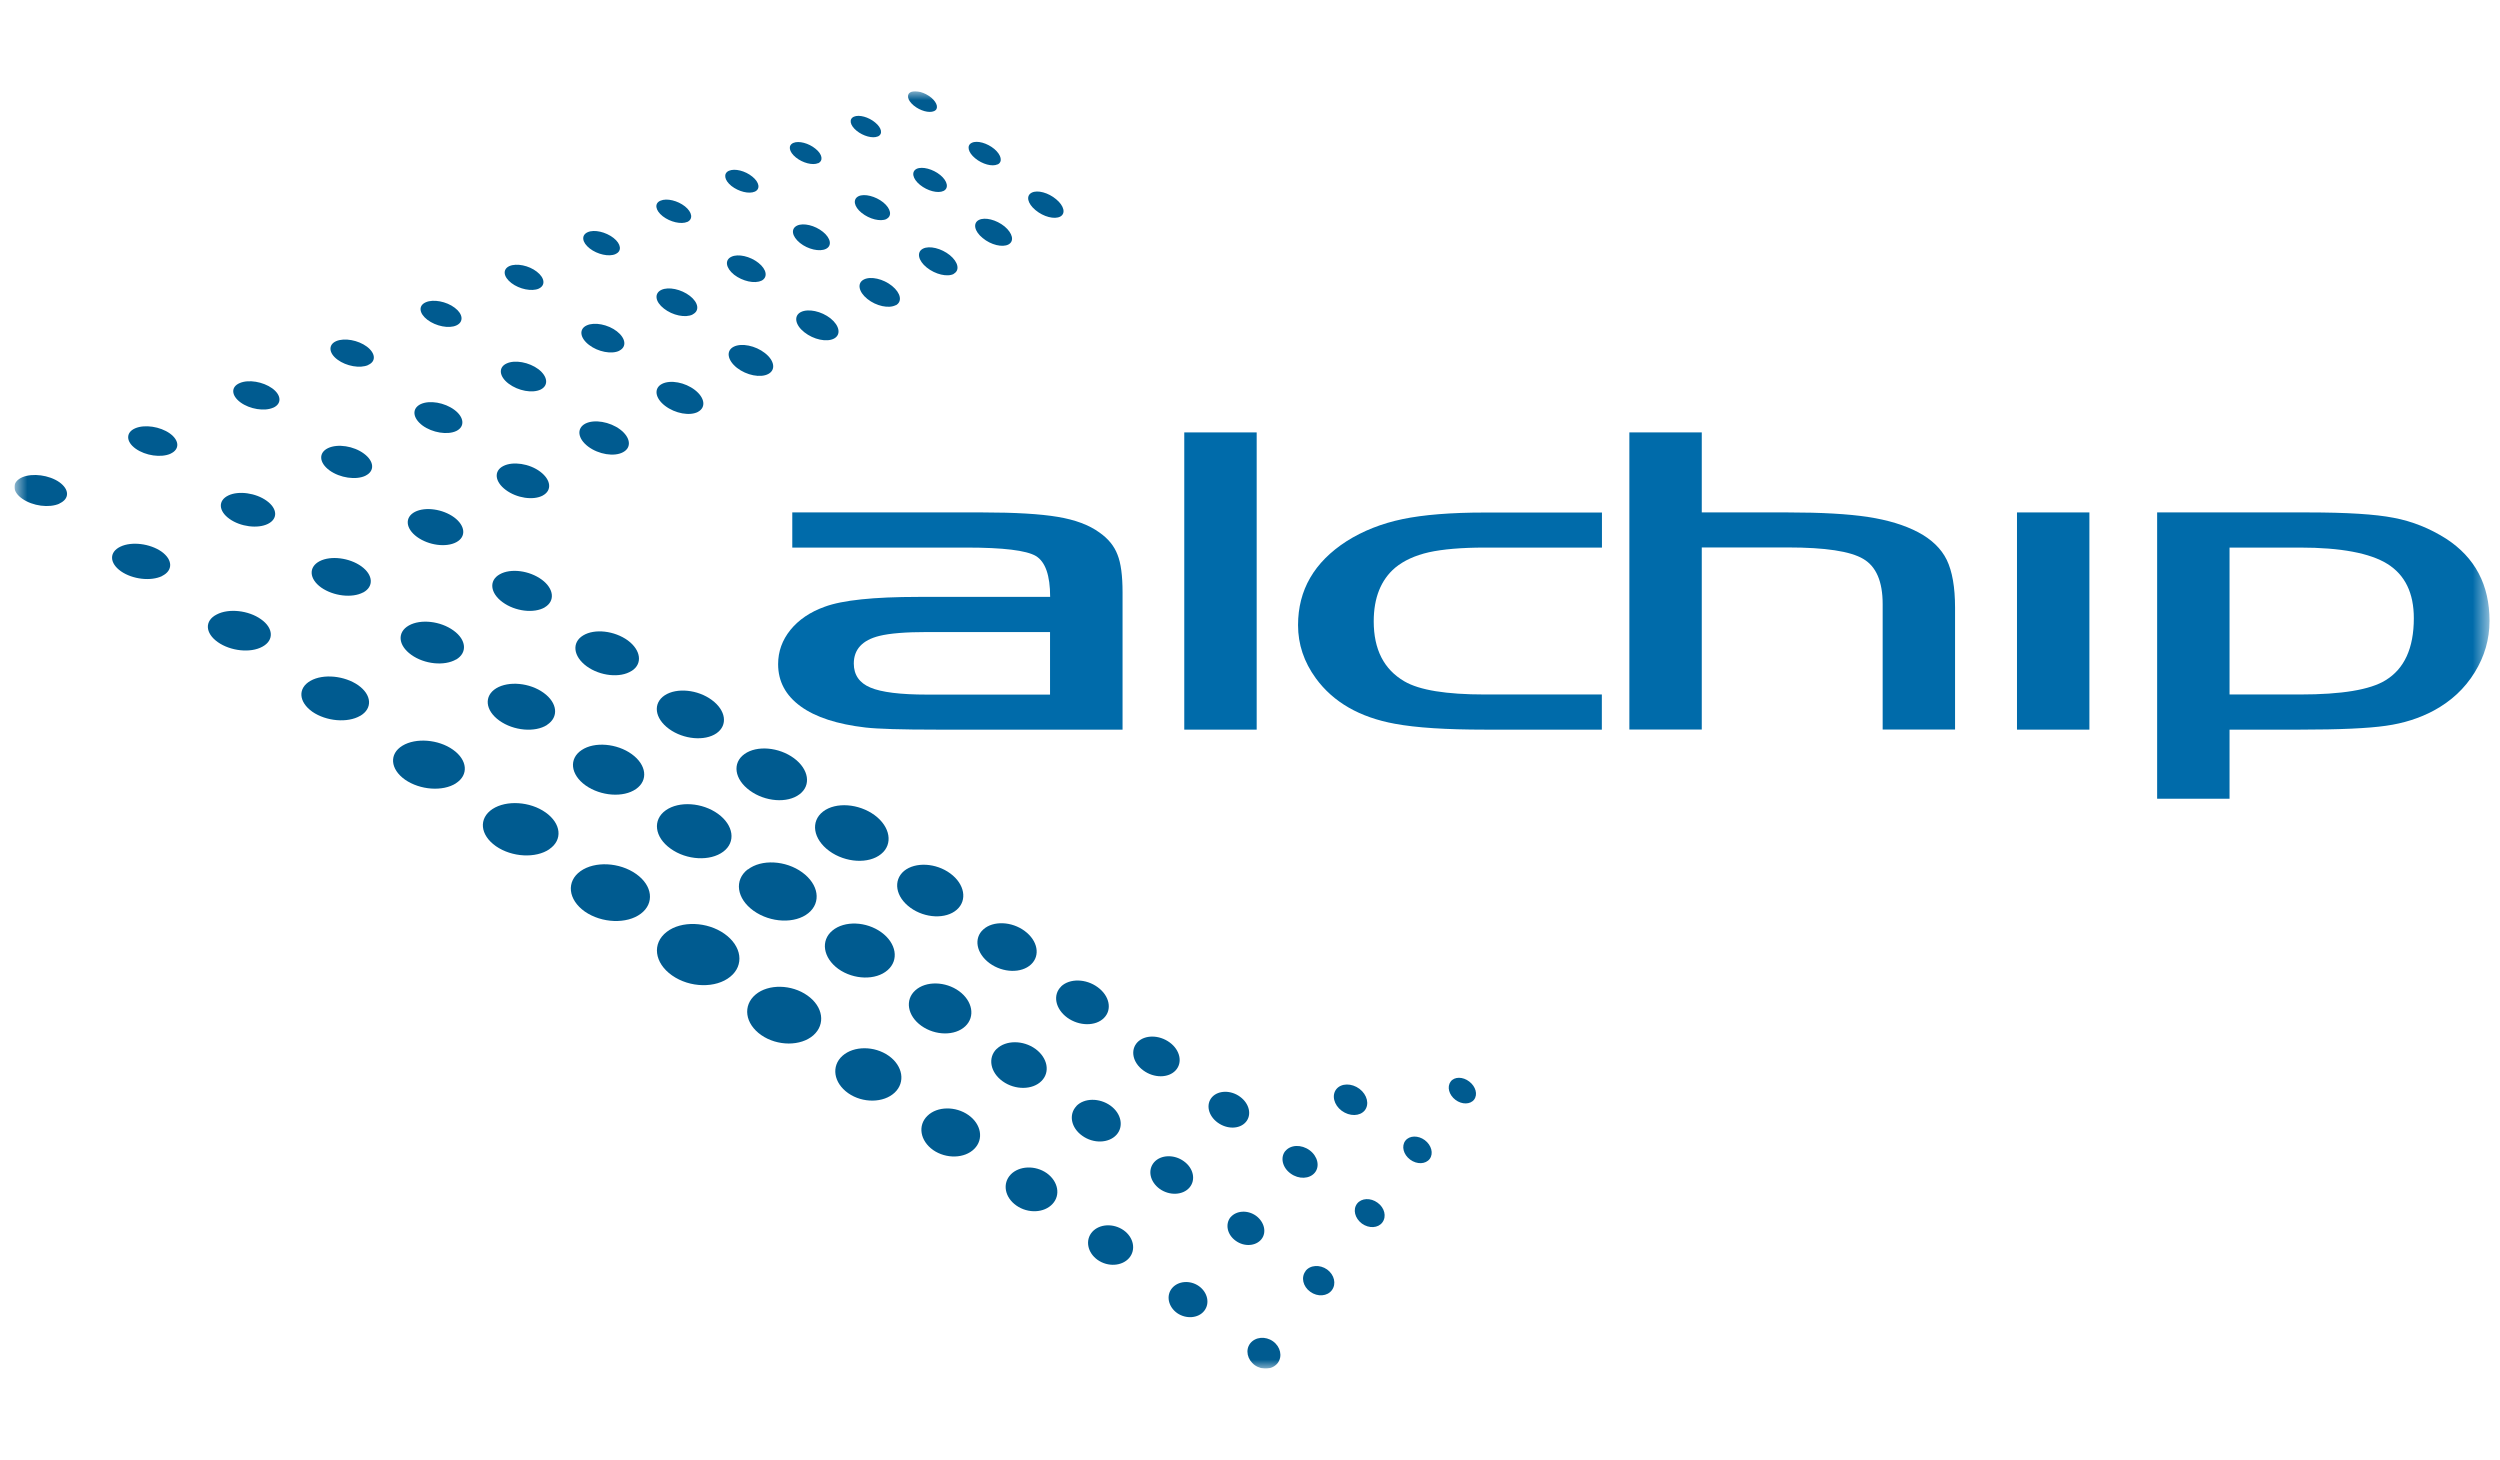 <svg width="137" height="80" viewBox="0 0 137 80" fill="none" xmlns="http://www.w3.org/2000/svg">
<g clip-path="url(#clip0_1038_8856)">
<g clip-path="url(#clip1_1038_8856)">
<mask id="mask0_1038_8856" style="mask-type:luminance" maskUnits="userSpaceOnUse" x="0" y="5" width="137" height="70">
<path d="M136.423 5H0.789V75H136.423V5Z" fill="white"/>
</mask>
<g mask="url(#mask0_1038_8856)">
<path d="M58.102 11.869C57.787 12.036 57.184 11.882 56.747 11.516C56.304 11.15 56.214 10.727 56.535 10.56C56.85 10.393 57.453 10.56 57.877 10.919C58.314 11.279 58.41 11.702 58.102 11.869Z" fill="#005B90"/>
<path d="M54.67 9.006C54.381 9.148 53.828 9 53.437 8.672C53.039 8.345 52.962 7.96 53.257 7.825C53.546 7.684 54.098 7.838 54.49 8.165C54.875 8.493 54.959 8.871 54.67 9.013V9.006Z" fill="#005B90"/>
<path d="M51.183 6.091C50.913 6.207 50.425 6.072 50.072 5.783C49.719 5.488 49.655 5.16 49.924 5.038C50.187 4.923 50.688 5.064 51.035 5.353C51.382 5.648 51.446 5.976 51.189 6.091H51.183Z" fill="#005B90"/>
<path d="M55.263 13.398C54.935 13.571 54.3 13.423 53.85 13.044C53.395 12.678 53.305 12.229 53.639 12.056C53.972 11.882 54.602 12.043 55.051 12.409C55.494 12.781 55.597 13.218 55.263 13.398Z" fill="#005B90"/>
<path d="M51.705 10.464C51.397 10.611 50.826 10.464 50.415 10.13C50.004 9.796 49.927 9.404 50.235 9.25C50.543 9.109 51.121 9.263 51.526 9.591C51.93 9.924 52.007 10.316 51.705 10.464Z" fill="#005B90"/>
<path d="M48.101 7.478C47.819 7.6 47.299 7.459 46.939 7.163C46.573 6.862 46.509 6.521 46.798 6.393C47.081 6.271 47.601 6.412 47.96 6.714C48.32 7.009 48.39 7.349 48.108 7.478H48.101Z" fill="#005B90"/>
<path d="M52.27 15.009C51.923 15.195 51.255 15.041 50.78 14.656C50.312 14.277 50.222 13.815 50.575 13.629C50.928 13.443 51.589 13.61 52.051 13.982C52.514 14.361 52.61 14.817 52.263 15.003L52.27 15.009Z" fill="#005B90"/>
<path d="M48.577 12.004C48.25 12.158 47.646 12.011 47.216 11.664C46.792 11.324 46.722 10.913 47.049 10.752C47.37 10.598 47.98 10.752 48.404 11.092C48.821 11.433 48.898 11.837 48.577 11.998V12.004Z" fill="#005B90"/>
<path d="M44.831 8.942C44.536 9.07 43.99 8.935 43.612 8.627C43.233 8.319 43.169 7.966 43.477 7.831C43.772 7.703 44.318 7.844 44.69 8.152C45.069 8.454 45.127 8.813 44.831 8.948V8.942Z" fill="#005B90"/>
<path d="M49.085 16.723C48.712 16.922 48.013 16.774 47.531 16.383C47.043 15.991 46.96 15.51 47.339 15.317C47.711 15.124 48.404 15.279 48.886 15.67C49.367 16.062 49.457 16.53 49.091 16.73L49.085 16.723Z" fill="#005B90"/>
<path d="M45.257 13.641C44.917 13.808 44.275 13.667 43.838 13.314C43.395 12.954 43.325 12.537 43.678 12.364C44.024 12.197 44.66 12.351 45.097 12.704C45.533 13.057 45.604 13.475 45.257 13.641Z" fill="#005B90"/>
<path d="M41.363 10.502C41.042 10.643 40.477 10.502 40.079 10.188C39.688 9.873 39.63 9.501 39.944 9.359C40.266 9.218 40.837 9.359 41.229 9.68C41.614 9.989 41.678 10.361 41.363 10.502Z" fill="#005B90"/>
<path d="M45.707 18.553C45.309 18.765 44.584 18.611 44.076 18.206C43.569 17.808 43.486 17.308 43.884 17.102C44.288 16.897 45.014 17.051 45.515 17.449C46.009 17.847 46.099 18.341 45.707 18.553Z" fill="#005B90"/>
<path d="M41.724 15.381C41.358 15.561 40.69 15.413 40.228 15.054C39.772 14.688 39.702 14.245 40.08 14.071C40.446 13.892 41.114 14.046 41.563 14.405C42.019 14.765 42.09 15.201 41.724 15.387V15.381Z" fill="#005B90"/>
<path d="M37.666 12.159C37.332 12.306 36.729 12.171 36.318 11.85C35.907 11.529 35.849 11.138 36.196 10.997C36.536 10.849 37.133 10.99 37.538 11.311C37.936 11.632 37.993 12.011 37.66 12.165L37.666 12.159Z" fill="#005B90"/>
<path d="M42.106 20.492C41.682 20.723 40.911 20.569 40.385 20.158C39.859 19.741 39.775 19.221 40.205 19.002C40.629 18.784 41.399 18.938 41.919 19.349C42.44 19.754 42.523 20.267 42.106 20.492Z" fill="#005B90"/>
<path d="M37.955 17.237C37.564 17.43 36.858 17.288 36.382 16.909C35.901 16.537 35.843 16.081 36.235 15.889C36.633 15.696 37.333 15.85 37.808 16.216C38.283 16.588 38.347 17.038 37.955 17.23V17.237Z" fill="#005B90"/>
<path d="M33.729 13.924C33.376 14.085 32.734 13.943 32.317 13.616C31.887 13.282 31.842 12.884 32.208 12.723C32.567 12.563 33.196 12.71 33.62 13.038C34.038 13.365 34.089 13.764 33.736 13.918L33.729 13.924Z" fill="#005B90"/>
<path d="M38.26 22.566C37.811 22.81 36.995 22.662 36.443 22.238C35.891 21.815 35.821 21.275 36.276 21.038C36.739 20.8 37.541 20.954 38.081 21.372C38.62 21.789 38.703 22.322 38.254 22.566H38.26Z" fill="#005B90"/>
<path d="M33.939 19.221C33.522 19.426 32.771 19.285 32.276 18.9C31.775 18.515 31.718 18.033 32.148 17.834C32.572 17.635 33.31 17.776 33.804 18.155C34.292 18.534 34.356 19.009 33.939 19.215V19.221Z" fill="#005B90"/>
<path d="M29.525 15.818C29.14 15.985 28.466 15.85 28.023 15.51C27.573 15.163 27.535 14.752 27.92 14.579C28.312 14.412 28.98 14.547 29.416 14.887C29.859 15.227 29.904 15.645 29.519 15.818H29.525Z" fill="#005B90"/>
<path d="M34.144 24.78C33.663 25.044 32.802 24.902 32.231 24.472C31.653 24.036 31.589 23.471 32.077 23.214C32.565 22.964 33.419 23.111 33.984 23.535C34.555 23.965 34.626 24.524 34.144 24.78Z" fill="#005B90"/>
<path d="M29.631 21.346C29.181 21.564 28.398 21.423 27.872 21.025C27.352 20.633 27.3 20.133 27.756 19.921C28.212 19.702 28.995 19.85 29.509 20.235C30.016 20.627 30.074 21.121 29.631 21.346Z" fill="#005B90"/>
<path d="M25.008 17.834C24.604 18.02 23.891 17.879 23.423 17.526C22.96 17.172 22.915 16.742 23.339 16.562C23.75 16.383 24.463 16.518 24.919 16.864C25.381 17.211 25.419 17.648 25.008 17.834Z" fill="#005B90"/>
<path d="M79.496 59.27C79.702 58.994 80.164 58.994 80.517 59.27C80.87 59.54 80.992 59.976 80.781 60.259C80.575 60.529 80.113 60.541 79.76 60.272C79.4 60.002 79.285 59.553 79.496 59.276V59.27Z" fill="#005B90"/>
<path d="M29.744 27.156C29.224 27.433 28.313 27.298 27.716 26.848C27.112 26.399 27.048 25.808 27.581 25.538C28.107 25.269 29.012 25.404 29.603 25.847C30.2 26.296 30.258 26.874 29.751 27.15L29.744 27.156Z" fill="#005B90"/>
<path d="M25.007 23.618C24.526 23.849 23.691 23.715 23.152 23.317C22.606 22.906 22.561 22.386 23.049 22.148C23.537 21.917 24.365 22.058 24.905 22.463C25.438 22.861 25.489 23.381 25.007 23.618Z" fill="#005B90"/>
<path d="M20.177 20.004C19.734 20.203 18.976 20.068 18.495 19.709C18.007 19.349 17.981 18.887 18.424 18.694C18.873 18.502 19.625 18.637 20.106 18.996C20.581 19.355 20.62 19.805 20.177 19.998V20.004Z" fill="#005B90"/>
<path d="M73.235 59.681C73.504 59.354 74.069 59.347 74.499 59.668C74.923 59.989 75.052 60.516 74.788 60.85C74.519 61.177 73.96 61.19 73.524 60.869C73.094 60.548 72.965 60.015 73.235 59.681Z" fill="#005B90"/>
<path d="M77.013 62.512C77.238 62.217 77.719 62.211 78.079 62.48C78.445 62.756 78.567 63.212 78.348 63.508C78.124 63.803 77.649 63.822 77.276 63.546C76.904 63.27 76.788 62.808 77.013 62.512Z" fill="#005B90"/>
<path d="M43.812 43.528C43.151 44.029 41.931 43.939 41.09 43.322C40.242 42.706 40.114 41.807 40.801 41.319C41.475 40.838 42.682 40.941 43.51 41.55C44.326 42.154 44.467 43.04 43.812 43.528Z" fill="#005B90"/>
<path d="M39.265 40.183C38.623 40.626 37.461 40.523 36.665 39.946C35.869 39.368 35.766 38.539 36.427 38.103C37.082 37.673 38.238 37.788 39.008 38.36C39.779 38.925 39.901 39.74 39.265 40.183Z" fill="#005B90"/>
<path d="M34.607 36.767C33.991 37.165 32.887 37.05 32.148 36.511C31.41 35.971 31.32 35.207 31.956 34.822C32.585 34.437 33.676 34.565 34.408 35.098C35.127 35.631 35.224 36.382 34.614 36.767H34.607Z" fill="#005B90"/>
<path d="M29.859 33.281C29.268 33.628 28.228 33.506 27.541 32.999C26.854 32.498 26.784 31.805 27.387 31.471C27.984 31.131 29.011 31.265 29.692 31.766C30.36 32.261 30.43 32.941 29.852 33.281H29.859Z" fill="#005B90"/>
<path d="M25.008 29.711C24.449 30.013 23.486 29.885 22.851 29.422C22.221 28.96 22.17 28.344 22.741 28.049C23.306 27.76 24.263 27.895 24.886 28.35C25.502 28.806 25.56 29.416 25.008 29.711Z" fill="#005B90"/>
<path d="M20.039 26.065C19.519 26.322 18.627 26.193 18.055 25.776C17.477 25.352 17.452 24.806 17.978 24.556C18.505 24.306 19.384 24.441 19.943 24.858C20.508 25.275 20.546 25.814 20.033 26.065H20.039Z" fill="#005B90"/>
<path d="M14.971 22.341C14.496 22.553 13.687 22.424 13.18 22.052C12.666 21.673 12.647 21.198 13.135 20.993C13.616 20.781 14.412 20.916 14.92 21.282C15.427 21.654 15.446 22.129 14.977 22.341H14.971Z" fill="#005B90"/>
<path d="M45.105 44.472C45.798 43.939 47.063 44.035 47.93 44.671C48.79 45.306 48.951 46.263 48.283 46.802C47.609 47.354 46.338 47.284 45.445 46.635C44.553 45.98 44.405 45.011 45.105 44.472Z" fill="#005B90"/>
<path d="M49.544 47.727C50.16 47.226 51.29 47.284 52.08 47.868C52.863 48.446 53.023 49.332 52.433 49.852C51.836 50.378 50.693 50.327 49.89 49.743C49.075 49.152 48.927 48.247 49.544 47.727Z" fill="#005B90"/>
<path d="M53.889 50.93C54.422 50.449 55.443 50.487 56.156 51.02C56.868 51.547 57.022 52.362 56.502 52.85C55.976 53.344 54.962 53.319 54.23 52.786C53.498 52.246 53.344 51.412 53.889 50.93Z" fill="#005B90"/>
<path d="M58.149 54.057C58.617 53.608 59.516 53.627 60.158 54.102C60.807 54.577 60.954 55.328 60.498 55.784C60.043 56.246 59.137 56.24 58.483 55.765C57.828 55.283 57.68 54.519 58.149 54.063V54.057Z" fill="#005B90"/>
<path d="M62.327 57.119C62.732 56.696 63.521 56.702 64.099 57.126C64.671 57.543 64.818 58.23 64.427 58.654C64.035 59.084 63.239 59.09 62.655 58.66C62.064 58.23 61.929 57.537 62.334 57.113L62.327 57.119Z" fill="#005B90"/>
<path d="M66.418 60.124C66.765 59.739 67.459 59.732 67.959 60.105C68.466 60.477 68.608 61.093 68.274 61.485C67.934 61.883 67.247 61.896 66.727 61.517C66.207 61.138 66.072 60.516 66.418 60.124Z" fill="#005B90"/>
<path d="M70.437 63.078C70.726 62.724 71.317 62.705 71.766 63.033C72.209 63.36 72.338 63.912 72.055 64.259C71.766 64.612 71.175 64.638 70.726 64.31C70.27 63.983 70.148 63.424 70.437 63.071V63.078Z" fill="#005B90"/>
<path d="M74.368 65.96C74.606 65.652 75.107 65.626 75.492 65.909C75.877 66.185 75.993 66.666 75.755 66.987C75.524 67.302 75.023 67.334 74.632 67.052C74.246 66.763 74.124 66.281 74.368 65.96Z" fill="#005B90"/>
<path d="M39.633 46.673C38.92 47.206 37.63 47.142 36.75 46.507C35.864 45.877 35.749 44.927 36.48 44.407C37.212 43.887 38.49 43.977 39.35 44.6C40.204 45.222 40.339 46.147 39.633 46.673Z" fill="#005B90"/>
<path d="M34.851 43.239C34.164 43.72 32.925 43.631 32.09 43.04C31.255 42.443 31.166 41.57 31.878 41.101C32.578 40.632 33.811 40.741 34.62 41.326C35.429 41.91 35.538 42.764 34.851 43.239Z" fill="#005B90"/>
<path d="M29.979 39.727C29.318 40.151 28.143 40.048 27.366 39.49C26.583 38.931 26.512 38.135 27.193 37.718C27.873 37.307 29.035 37.416 29.793 37.968C30.55 38.514 30.634 39.297 29.979 39.721V39.727Z" fill="#005B90"/>
<path d="M24.994 36.138C24.352 36.51 23.254 36.401 22.535 35.881C21.809 35.361 21.758 34.642 22.406 34.276C23.055 33.91 24.146 34.038 24.852 34.552C25.559 35.059 25.623 35.772 24.994 36.144V36.138Z" fill="#005B90"/>
<path d="M19.898 32.466C19.295 32.787 18.268 32.665 17.6 32.196C16.939 31.721 16.9 31.073 17.517 30.752C18.127 30.437 19.147 30.565 19.802 31.034C20.451 31.503 20.496 32.145 19.905 32.466H19.898Z" fill="#005B90"/>
<path d="M14.68 28.71C14.121 28.986 13.171 28.864 12.574 28.434C11.971 28.004 11.938 27.426 12.516 27.15C13.081 26.88 14.025 27.015 14.616 27.445C15.206 27.869 15.239 28.434 14.68 28.71Z" fill="#005B90"/>
<path d="M9.347 24.864C8.827 25.095 7.973 24.973 7.434 24.588C6.894 24.203 6.888 23.695 7.408 23.471C7.928 23.246 8.775 23.374 9.308 23.753C9.841 24.138 9.854 24.633 9.34 24.864H9.347Z" fill="#005B90"/>
<path d="M40.981 47.65C41.726 47.072 43.061 47.149 43.96 47.804C44.865 48.459 45.019 49.454 44.3 50.038C43.575 50.629 42.226 50.577 41.295 49.91C40.364 49.242 40.223 48.227 40.974 47.643L40.981 47.65Z" fill="#005B90"/>
<path d="M45.617 50.995C46.278 50.442 47.479 50.494 48.3 51.091C49.122 51.688 49.276 52.612 48.641 53.164C47.999 53.73 46.785 53.697 45.944 53.1C45.103 52.49 44.956 51.54 45.617 50.995Z" fill="#005B90"/>
<path d="M50.162 54.269C50.74 53.749 51.812 53.774 52.557 54.314C53.295 54.853 53.456 55.713 52.897 56.24C52.332 56.773 51.254 56.76 50.49 56.214C49.726 55.668 49.578 54.789 50.162 54.269Z" fill="#005B90"/>
<path d="M54.622 57.479C55.123 56.991 56.073 56.997 56.741 57.479C57.408 57.967 57.562 58.75 57.075 59.238C56.587 59.732 55.63 59.745 54.949 59.257C54.263 58.769 54.115 57.96 54.622 57.472V57.479Z" fill="#005B90"/>
<path d="M58.983 60.612C59.414 60.163 60.248 60.157 60.852 60.587C61.449 61.017 61.596 61.736 61.179 62.192C60.755 62.654 59.914 62.68 59.304 62.237C58.688 61.8 58.553 61.068 58.99 60.612H58.983Z" fill="#005B90"/>
<path d="M63.249 63.687C63.615 63.276 64.347 63.251 64.874 63.636C65.407 64.015 65.541 64.663 65.182 65.08C64.822 65.498 64.091 65.536 63.551 65.151C63.012 64.759 62.877 64.111 63.249 63.687Z" fill="#005B90"/>
<path d="M67.435 66.705C67.75 66.333 68.373 66.294 68.835 66.628C69.291 66.968 69.425 67.54 69.124 67.912C68.816 68.291 68.186 68.336 67.718 67.996C67.249 67.662 67.127 67.084 67.435 66.699V66.705Z" fill="#005B90"/>
<path d="M71.538 69.658C71.789 69.318 72.328 69.286 72.726 69.568C73.124 69.857 73.24 70.358 72.989 70.698C72.739 71.039 72.206 71.084 71.801 70.788C71.397 70.499 71.288 69.992 71.545 69.658H71.538Z" fill="#005B90"/>
<path d="M35.118 50.07C34.354 50.648 32.974 50.596 32.049 49.954C31.125 49.3 31.022 48.304 31.812 47.739C32.595 47.181 33.956 47.252 34.861 47.894C35.76 48.529 35.876 49.499 35.118 50.07Z" fill="#005B90"/>
<path d="M30.112 46.533C29.367 47.046 28.057 46.982 27.178 46.372C26.298 45.756 26.221 44.844 26.985 44.337C27.749 43.836 29.052 43.92 29.9 44.523C30.754 45.127 30.85 46.026 30.105 46.533H30.112Z" fill="#005B90"/>
<path d="M24.988 42.924C24.269 43.387 23.017 43.297 22.195 42.725C21.38 42.148 21.315 41.313 22.054 40.864C22.785 40.42 24.025 40.517 24.821 41.082C25.623 41.647 25.694 42.475 24.981 42.924H24.988Z" fill="#005B90"/>
<path d="M19.74 39.226C19.047 39.631 17.872 39.528 17.114 39.002C16.356 38.462 16.311 37.705 17.018 37.307C17.718 36.909 18.886 37.031 19.631 37.551C20.375 38.077 20.427 38.822 19.746 39.226H19.74Z" fill="#005B90"/>
<path d="M14.381 35.438C13.733 35.798 12.635 35.682 11.935 35.188C11.236 34.694 11.203 34.013 11.877 33.673C12.532 33.326 13.624 33.448 14.304 33.936C14.991 34.418 15.023 35.092 14.381 35.438Z" fill="#005B90"/>
<path d="M8.885 31.567C8.275 31.862 7.267 31.753 6.625 31.304C5.99 30.854 5.977 30.251 6.6 29.956C7.216 29.66 8.218 29.789 8.847 30.225C9.47 30.668 9.489 31.265 8.885 31.561V31.567Z" fill="#005B90"/>
<path d="M3.259 27.599C2.701 27.85 1.789 27.734 1.218 27.329C0.646 26.931 0.646 26.405 1.218 26.155C1.783 25.911 2.694 26.033 3.253 26.424C3.811 26.822 3.818 27.342 3.253 27.593L3.259 27.599Z" fill="#005B90"/>
<path d="M36.539 51.065C37.335 50.449 38.754 50.5 39.704 51.174C40.654 51.848 40.796 52.895 40.019 53.524C39.236 54.166 37.804 54.14 36.828 53.453C35.852 52.766 35.717 51.694 36.539 51.065Z" fill="#005B90"/>
<path d="M41.407 54.5C42.113 53.91 43.384 53.942 44.245 54.552C45.111 55.161 45.253 56.131 44.572 56.734C43.885 57.338 42.601 57.338 41.715 56.722C40.823 56.099 40.688 55.104 41.407 54.5Z" fill="#005B90"/>
<path d="M46.167 57.858C46.789 57.306 47.919 57.306 48.703 57.858C49.479 58.41 49.627 59.309 49.03 59.874C48.426 60.445 47.277 60.465 46.481 59.906C45.679 59.341 45.537 58.423 46.167 57.858Z" fill="#005B90"/>
<path d="M50.825 61.145C51.364 60.618 52.372 60.612 53.072 61.106C53.772 61.601 53.919 62.429 53.393 62.956C52.867 63.488 51.852 63.52 51.133 63.02C50.42 62.513 50.279 61.671 50.825 61.145Z" fill="#005B90"/>
<path d="M55.388 64.362C55.857 63.88 56.736 63.848 57.366 64.291C57.988 64.74 58.13 65.492 57.68 65.973C57.224 66.474 56.332 66.512 55.696 66.063C55.054 65.614 54.92 64.85 55.388 64.362Z" fill="#005B90"/>
<path d="M59.854 67.507C60.252 67.064 61.016 67.026 61.575 67.417C62.127 67.809 62.262 68.49 61.876 68.939C61.485 69.388 60.714 69.44 60.149 69.042C59.591 68.644 59.456 67.957 59.854 67.507Z" fill="#005B90"/>
<path d="M64.225 70.595C64.559 70.191 65.22 70.14 65.702 70.48C66.183 70.826 66.312 71.43 65.991 71.835C65.67 72.245 64.996 72.297 64.507 71.957C64.02 71.61 63.891 71 64.225 70.595Z" fill="#005B90"/>
<path d="M68.51 73.619C68.792 73.26 69.344 73.208 69.761 73.504C70.172 73.799 70.288 74.326 70.025 74.685C69.749 75.051 69.19 75.109 68.766 74.814C68.349 74.512 68.234 73.979 68.51 73.619Z" fill="#005B90"/>
<path d="M57.548 32.71C57.548 31.528 57.285 30.784 56.765 30.469C56.245 30.161 54.98 30.007 52.964 30.007H43.417V28.081H53.844C55.635 28.081 57.009 28.164 57.966 28.325C58.922 28.485 59.68 28.768 60.245 29.178C60.733 29.519 61.06 29.923 61.24 30.398C61.426 30.861 61.516 31.554 61.516 32.453V39.984H51.321C49.395 39.984 48.098 39.945 47.43 39.868C45.883 39.688 44.689 39.303 43.873 38.706C43.051 38.109 42.641 37.339 42.641 36.395C42.641 35.701 42.865 35.079 43.315 34.52C43.764 33.968 44.387 33.538 45.196 33.249C46.165 32.889 47.88 32.71 50.326 32.71H57.555H57.548ZM57.548 34.636H50.814C49.639 34.636 48.759 34.706 48.188 34.848C47.257 35.079 46.788 35.586 46.788 36.363C46.788 36.986 47.096 37.428 47.7 37.679C48.303 37.936 49.343 38.064 50.807 38.064H57.542V34.642L57.548 34.636Z" fill="#006BAA"/>
<path d="M68.866 39.984H64.898V23.696H68.866V39.984Z" fill="#006BAA"/>
<path d="M87.787 28.081V30.007H81.373C80.089 30.007 79.062 30.097 78.304 30.264C77.547 30.437 76.93 30.719 76.455 31.111C75.672 31.779 75.28 32.761 75.28 34.051C75.28 35.592 75.839 36.684 76.962 37.339C77.784 37.82 79.254 38.058 81.367 38.058H87.781V39.984H81.367C79.254 39.984 77.617 39.881 76.442 39.663C74.51 39.31 73.065 38.481 72.109 37.172C71.454 36.273 71.133 35.303 71.133 34.257C71.133 32.331 72.019 30.803 73.791 29.66C74.69 29.089 75.723 28.684 76.86 28.447C78.002 28.209 79.505 28.087 81.373 28.087H87.787V28.081Z" fill="#006BAA"/>
<path d="M93.257 23.696V28.081H97.969C99.818 28.081 101.289 28.164 102.374 28.331C103.459 28.498 104.37 28.774 105.115 29.166C105.853 29.558 106.38 30.065 106.682 30.681C106.983 31.304 107.137 32.177 107.137 33.294V39.978H103.17V33.102C103.17 31.869 102.817 31.047 102.11 30.63C101.398 30.206 100.024 30 97.969 30H93.257V39.978H89.289V23.696H93.257Z" fill="#006BAA"/>
<path d="M110.531 28.081H114.499V39.984H110.531V28.081Z" fill="#006BAA"/>
<path d="M118.211 28.081H126.494C128.593 28.081 130.159 28.177 131.174 28.376C132.201 28.569 133.151 28.954 134.044 29.519C135.636 30.552 136.426 32.055 136.426 34.026C136.426 35.027 136.156 35.971 135.61 36.851C135.065 37.737 134.32 38.424 133.376 38.937C132.599 39.355 131.72 39.637 130.75 39.772C129.781 39.913 128.208 39.984 126.044 39.984H122.179V43.772H118.211V28.087V28.081ZM122.179 30.007V38.058H126.044C128.317 38.058 129.883 37.801 130.724 37.281C131.758 36.652 132.278 35.522 132.278 33.878C132.278 32.498 131.797 31.509 130.834 30.905C129.877 30.308 128.272 30.007 126.044 30.007H122.179Z" fill="#006BAA"/>
</g>
</g>
</g>
<defs>
<clipPath id="clip0_1038_8856">
<rect width="136" height="80" fill="white" transform="translate(0.789)"/>
</clipPath>
<clipPath id="clip1_1038_8856">
<rect width="136" height="70" fill="white" transform="translate(0.789 5)"/>
</clipPath>
</defs>
</svg>
